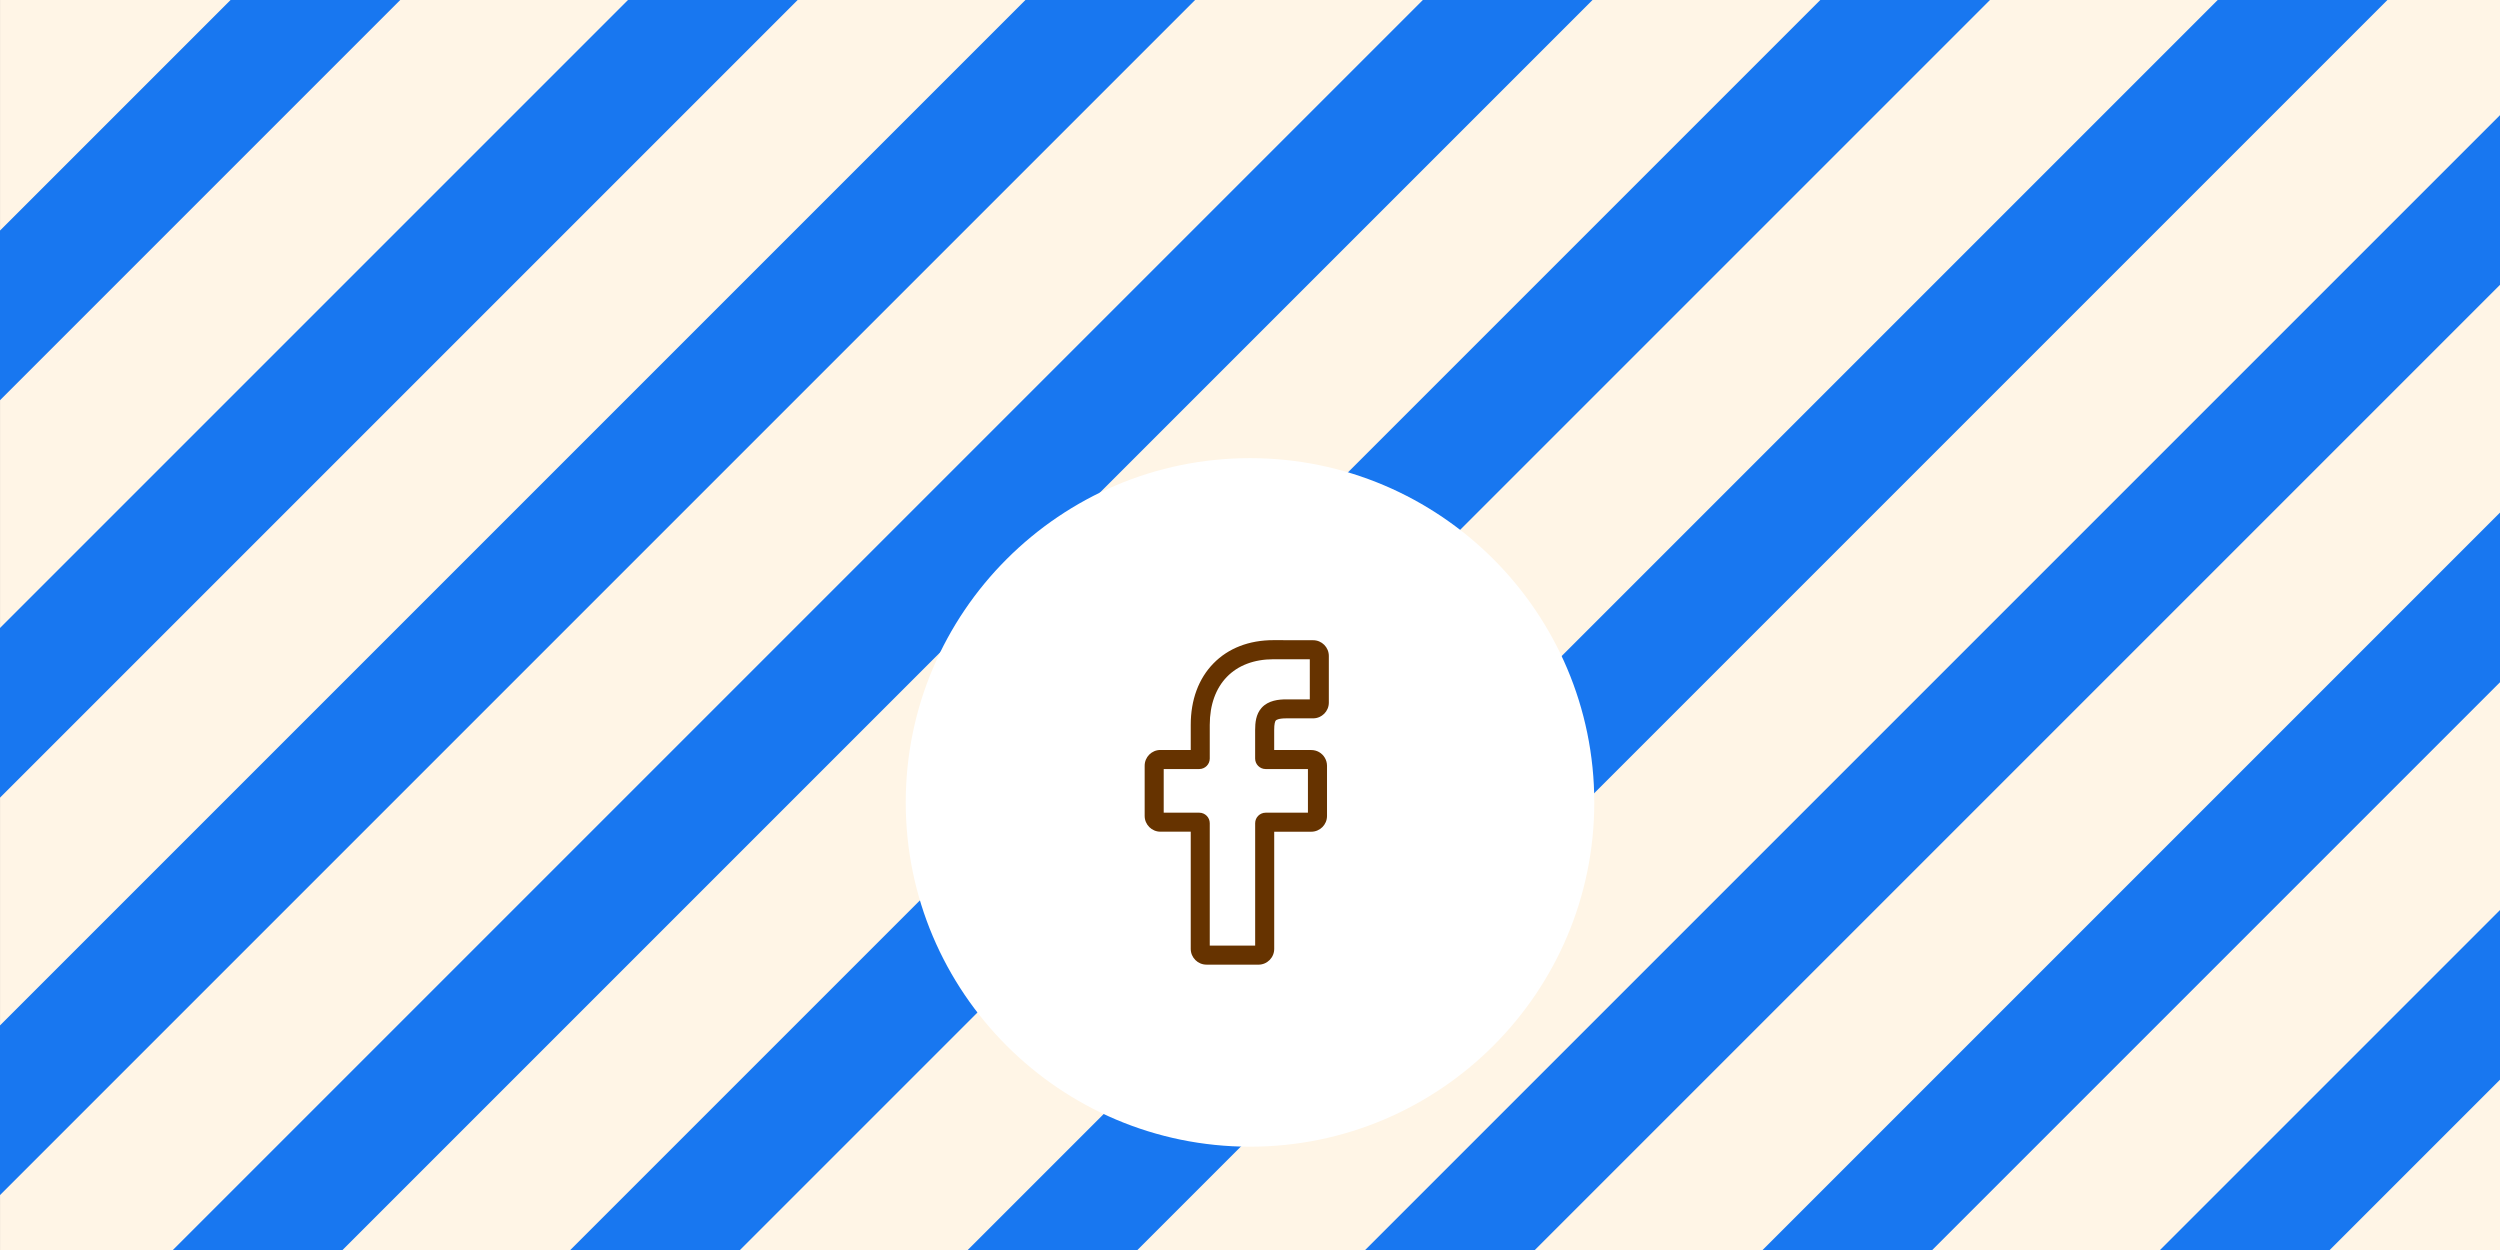 <?xml version="1.0" encoding="UTF-8"?><svg id="Warstwa_1" xmlns="http://www.w3.org/2000/svg" viewBox="0 0 1000.01 500"><rect x="0" y="0" width="1000.01" height="500" fill="#333333" stroke="none"/><rect x=".01" width="1000" height="500" style="fill:#fff5e6;"/><polygon points="0 160.09 160.09 0 92.22 0 0 92.22 0 160.09" style="fill:#1877f0;"/><polygon points="0 319.07 319.07 0 251.2 0 0 251.2 0 319.07" style="fill:#1877f0;"/><polygon points="0 478.04 478.04 0 410.17 0 0 410.17 0 478.04" style="fill:#1877f0;"/><polygon points="137.02 500 637.02 0 569.15 0 69.15 500 137.02 500" style="fill:#1877f0;"/><polygon points="295.99 500 795.99 0 728.12 0 228.12 500 295.99 500" style="fill:#1877f0;"/><polygon points="454.97 500 954.97 0 887.09 0 387.09 500 454.97 500" style="fill:#1877f0;"/><polygon points="613.94 500 1000.01 113.93 1000.01 46.06 546.07 500 613.94 500" style="fill:#1877f0;"/><polygon points="772.91 500 1000.01 272.9 1000.01 205.03 705.04 500 772.91 500" style="fill:#1877f0;"/><polygon points="931.89 500 1000.01 431.88 1000.01 364.01 864.02 500 931.89 500" style="fill:#1877f0;"/><path d="M500.01,183.26c-75.93,0-137.71,61.77-137.71,137.71s61.77,137.71,137.71,137.71,137.71-61.77,137.71-137.71-61.77-137.71-137.71-137.71Z" style="fill:#fff;"/><path d="M503.38,385.86h-20.78c-3.47,0-6.3-2.82-6.3-6.3v-46.88h-12.13c-3.47,0-6.3-2.83-6.3-6.3v-20.09c0-3.47,2.82-6.3,6.3-6.3h12.13v-10.06c0-9.97,3.13-18.46,9.06-24.54,5.95-6.11,14.27-9.33,24.05-9.33l15.85.03c3.47,0,6.28,2.83,6.28,6.3v18.65c0,3.47-2.82,6.3-6.29,6.3h-10.67c-3.25,0-4.08.66-4.26.86-.29.33-.64,1.27-.64,3.86v7.95h14.77c1.11,0,2.19.27,3.12.79,2,1.12,3.24,3.23,3.24,5.51v20.09c0,3.47-2.83,6.29-6.3,6.29h-14.82v46.88c0,3.47-2.83,6.3-6.3,6.3ZM483.91,378.25h18.16v-48.97c0-2.32,1.89-4.2,4.2-4.2h16.91v-17.46s-16.92,0-16.92,0c-2.32,0-4.2-1.89-4.2-4.2v-11.35c0-2.97.3-6.35,2.55-8.89,2.71-3.07,6.98-3.43,9.96-3.43h9.36v-16.03l-14.53-.02c-15.72,0-25.49,10.06-25.49,26.26v13.46c0,2.32-1.89,4.2-4.2,4.2h-14.22v17.46h14.22c2.32,0,4.2,1.89,4.2,4.2v48.97ZM525.24,263.71h0,0Z" style="fill:#630;"/></svg>